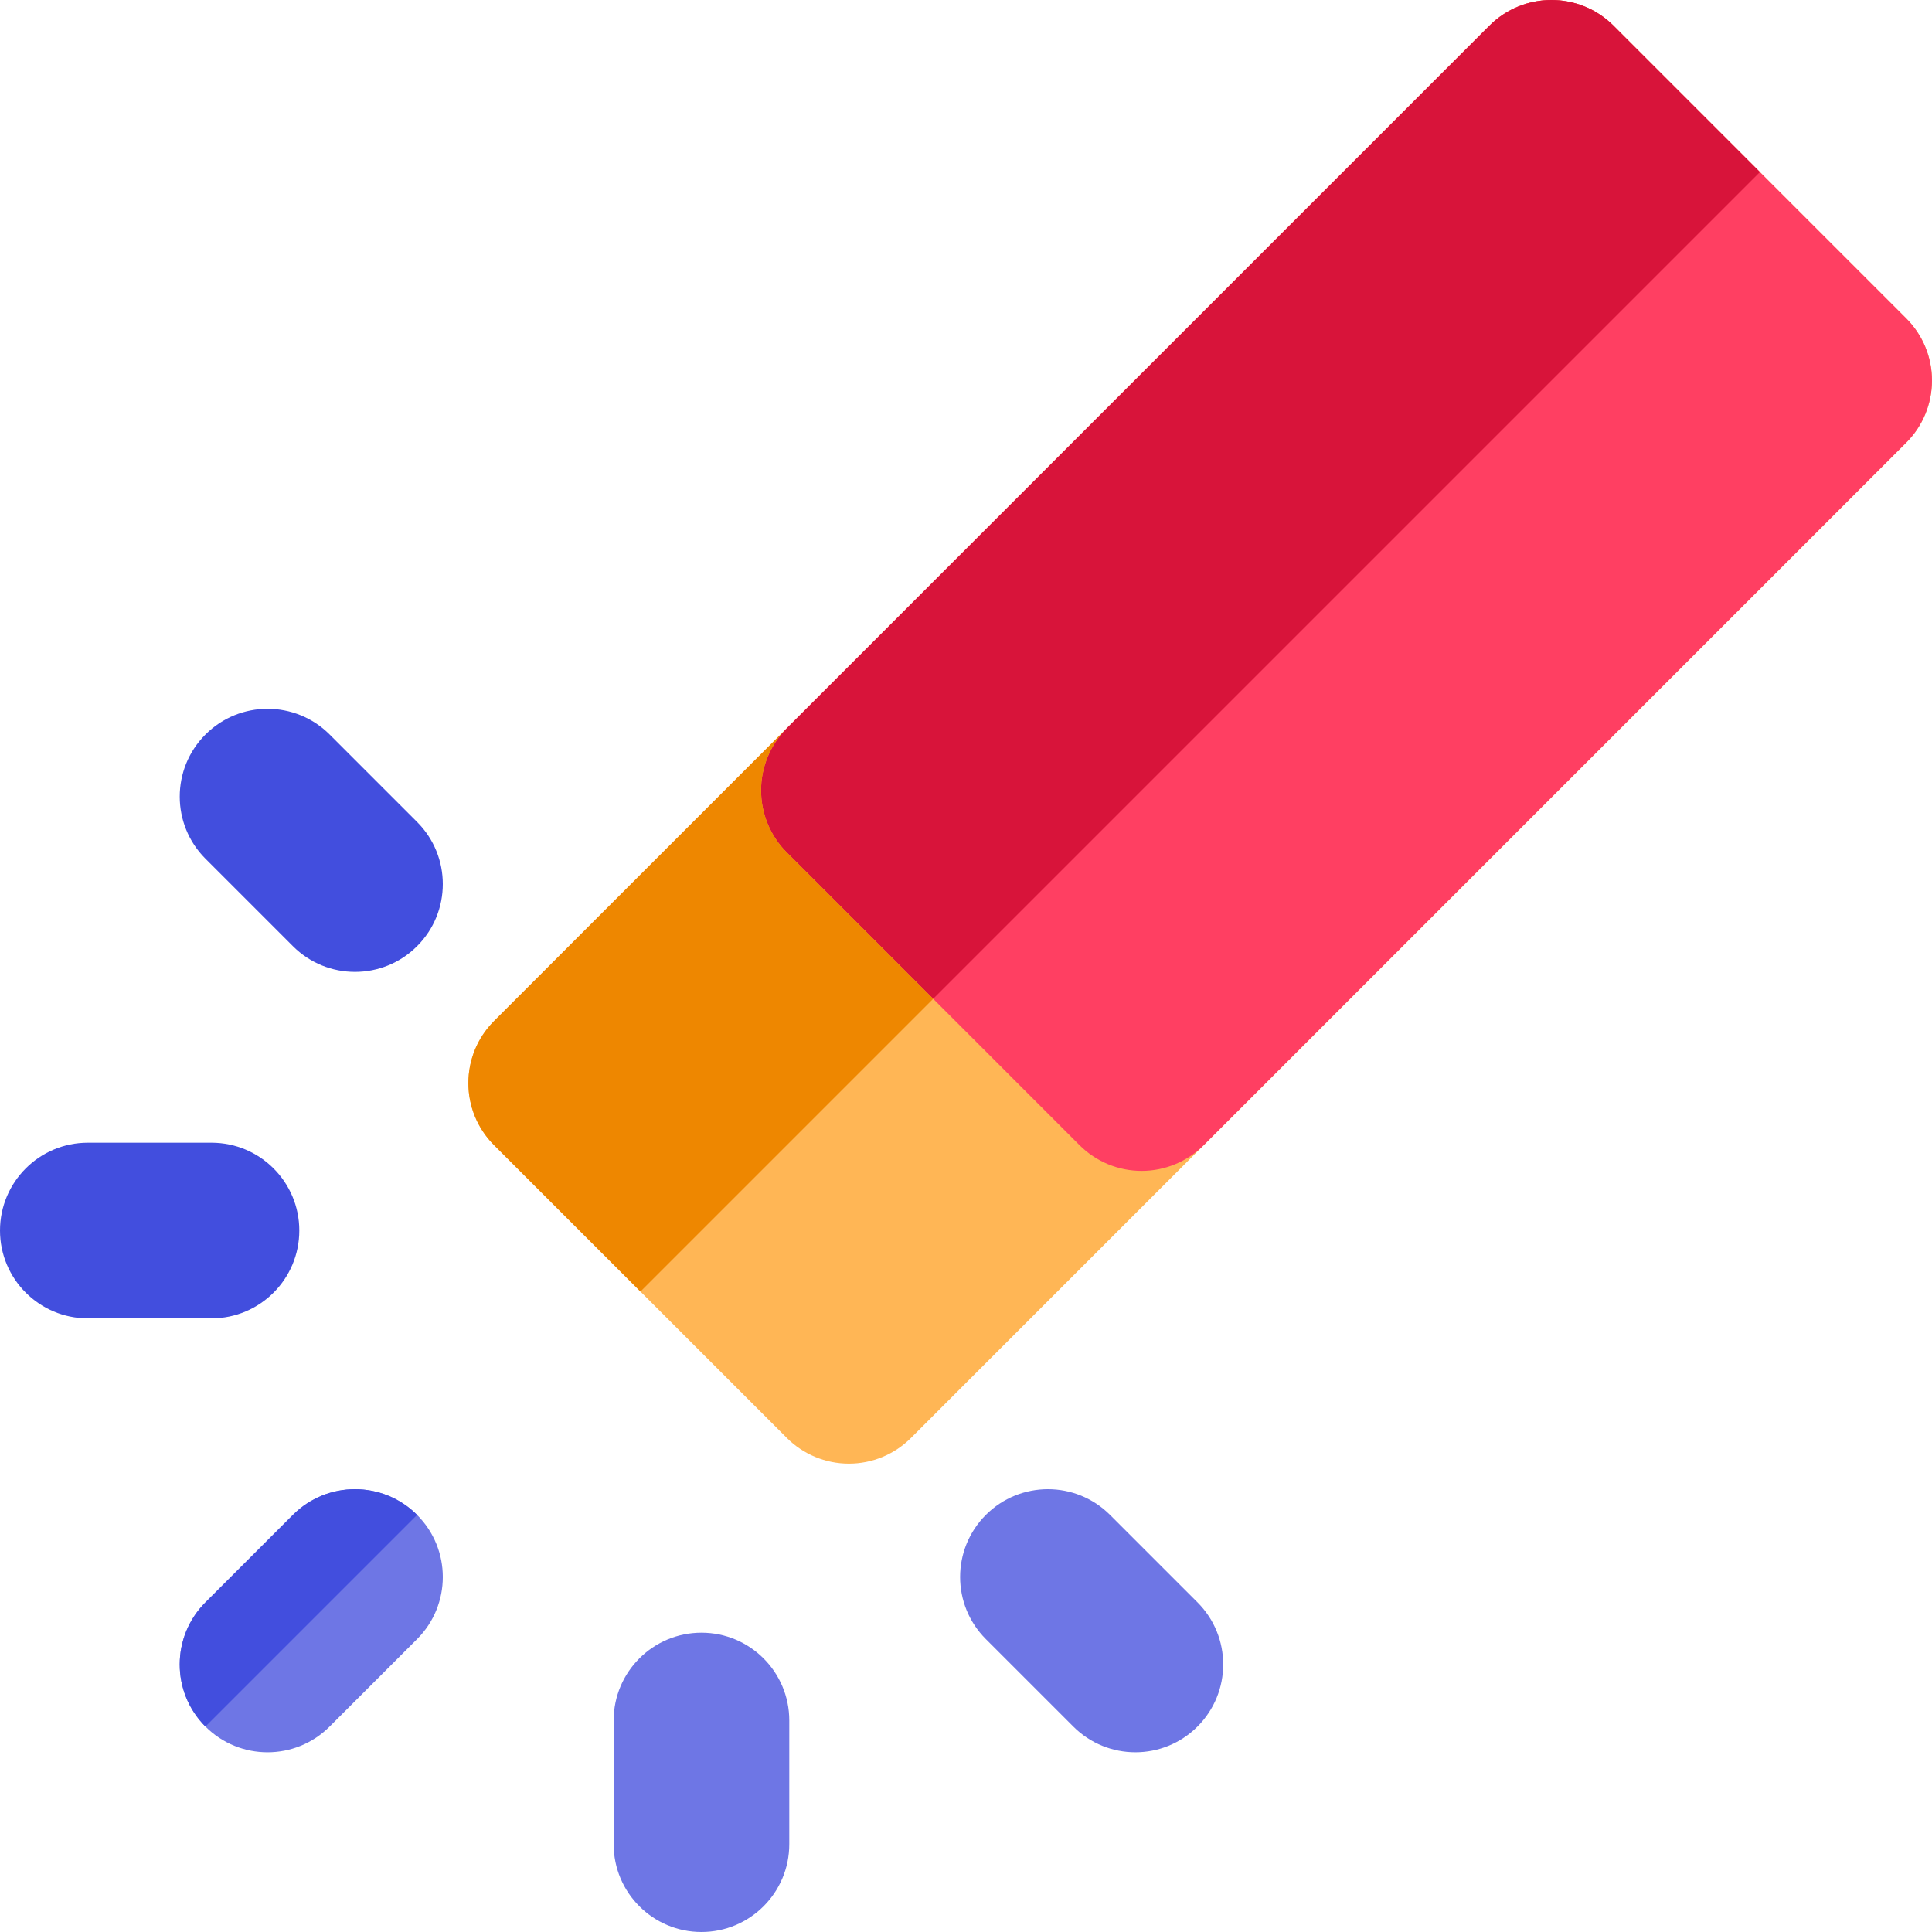 <?xml version="1.0" encoding="iso-8859-1"?>
<!-- Uploaded to: SVG Repo, www.svgrepo.com, Generator: SVG Repo Mixer Tools -->
<svg height="800px" width="800px" version="1.1" id="Layer_1" xmlns="http://www.w3.org/2000/svg" xmlns:xlink="http://www.w3.org/1999/xlink" 
	 viewBox="0 0 512 512" xml:space="preserve">
<path style="fill:#FFB655;" d="M505.183,84.389L466.395,45.6L427.608,6.815c-9.087-9.087-23.824-9.087-32.912,0L208.513,192.998
	l-77.576,77.576c-9.089,9.089-9.089,23.824,0,32.913l38.787,38.787l38.79,38.79c4.364,4.364,10.284,6.817,16.455,6.817
	c6.172,0,12.093-2.453,16.455-6.817L319,303.487l186.181-186.183c4.364-4.364,6.817-10.284,6.817-16.457
	C512.001,94.674,509.549,88.755,505.183,84.389z"/>
<path style="fill:#6E76E5;" d="M110.536,401.466c-0.002-0.002-0.002-0.002-0.003-0.003c-9.09-9.086-23.822-9.086-32.911,0.002
	L54.445,424.64c-9.087,9.087-9.089,23.824-0.002,32.913c4.546,4.546,10.502,6.817,16.457,6.817c5.955,0,11.913-2.271,16.455-6.816
	l23.177-23.174C119.623,425.291,119.625,410.555,110.536,401.466z"/>
<path style="fill:#FF3F62;" d="M505.183,84.389L466.395,45.6L427.608,6.815c-9.087-9.087-23.824-9.087-32.912,0L208.513,192.998
	c-4.364,4.364-6.817,10.284-6.817,16.455c0,6.172,2.451,12.091,6.817,16.455l38.787,38.785l15.681,15.681l6.651,6.653l16.455,16.455
	c4.364,4.364,10.284,6.817,16.455,6.817c6.172,0,12.093-2.453,16.455-6.817L505.18,117.301c4.364-4.364,6.817-10.284,6.817-16.457
	C512.001,94.674,509.549,88.755,505.183,84.389z"/>
<g>
	<path style="fill:#6E76E5;" d="M294.17,401.464c-9.09-9.087-23.822-9.087-32.914,0c-9.087,9.089-9.086,23.825,0.002,32.913
		l23.177,23.174c4.546,4.544,10.501,6.816,16.455,6.816s11.913-2.273,16.457-6.817c9.087-9.089,9.086-23.824-0.002-32.913
		L294.17,401.464z"/>
	<path style="fill:#6E76E5;" d="M185.896,432.679L185.896,432.679c-12.853,0-23.274,10.418-23.274,23.273l-0.002,32.774
		c0,12.853,10.418,23.273,23.271,23.273h0.002c12.851,0,23.273-10.418,23.273-23.271l0.002-32.774
		C209.168,443.1,198.751,432.681,185.896,432.679z"/>
</g>
<path style="fill:#D8143A;" d="M394.698,6.815L208.515,192.998c-4.364,4.364-6.817,10.284-6.817,16.455
	c0,6.172,2.451,12.091,6.817,16.455l38.787,38.785L466.395,45.6L427.608,6.815C418.521-2.272,403.785-2.272,394.698,6.815z"/>
<path style="fill:#EE8700;" d="M208.515,225.909c-4.364-4.364-6.817-10.284-6.817-16.455c0-6.172,2.451-12.093,6.817-16.455
	l-77.576,77.576c-9.089,9.089-9.089,23.824,0,32.912l38.787,38.787l77.576-77.576L208.515,225.909z"/>
<g>
	<path style="fill:#424EDE;" d="M87.361,194.657c-9.087-9.089-23.824-9.089-32.912,0c-9.089,9.089-9.089,23.824,0,32.912
		l23.175,23.175c4.544,4.544,10.501,6.817,16.455,6.817s11.913-2.271,16.455-6.817c9.089-9.089,9.089-23.824,0-32.912
		L87.361,194.657z"/>
	<path style="fill:#424EDE;" d="M56.048,302.832H23.273c-12.853,0-23.273,10.42-23.273,23.273c0,12.853,10.42,23.273,23.273,23.273
		h32.774c12.853,0,23.273-10.42,23.273-23.273C79.321,313.251,68.901,302.832,56.048,302.832z"/>
	<path style="fill:#424EDE;" d="M77.622,401.464L54.445,424.64c-9.087,9.087-9.089,23.824-0.002,32.913l56.089-56.089
		C101.444,392.377,86.711,392.377,77.622,401.464z"/>
</g>
</svg>